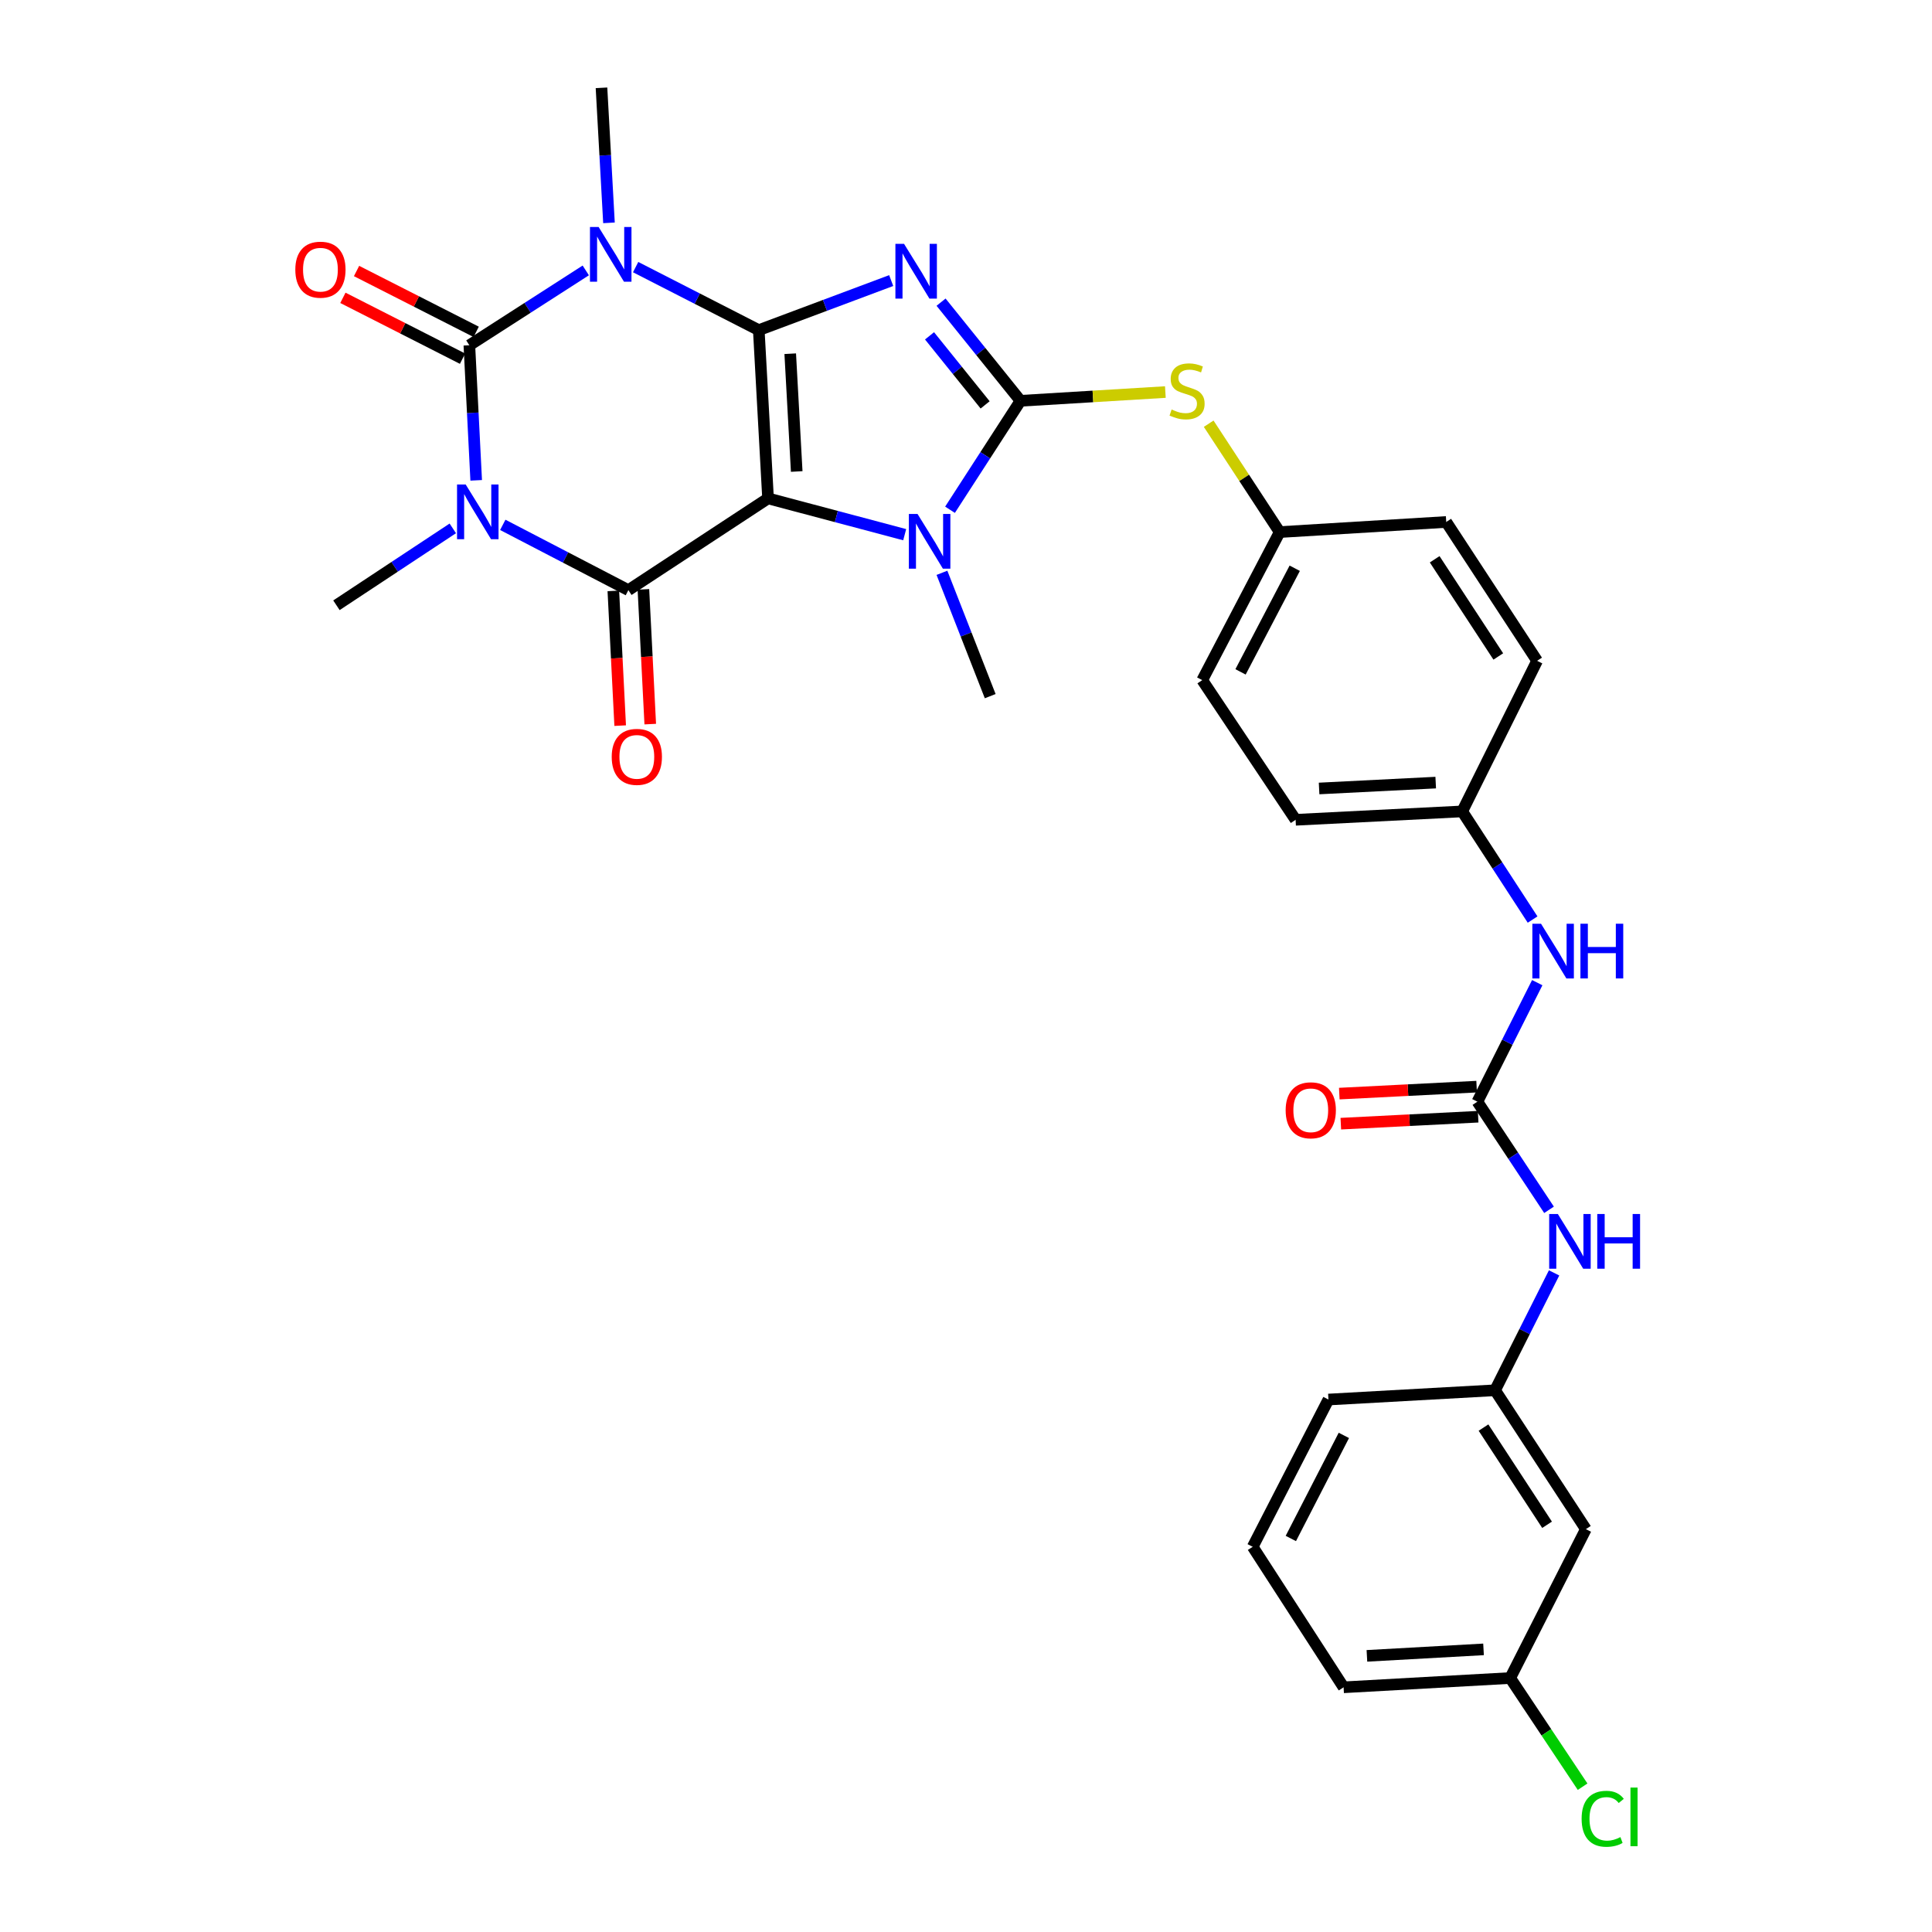 <?xml version='1.0' encoding='iso-8859-1'?>
<svg version='1.1' baseProfile='full'
              xmlns='http://www.w3.org/2000/svg'
                      xmlns:rdkit='http://www.rdkit.org/xml'
                      xmlns:xlink='http://www.w3.org/1999/xlink'
                  xml:space='preserve'
width='1000px' height='1000px' viewBox='0 0 1000 1000'>
<!-- END OF HEADER -->
<rect style='opacity:1.0;fill:#FFFFFF;stroke:none' width='1000' height='1000' x='0' y='0'> </rect>
<path class='bond-0' d='M 392.744,170.875 L 397.54,257.965' style='fill:none;fill-rule:evenodd;stroke:#000000;stroke-width:6px;stroke-linecap:butt;stroke-linejoin:miter;stroke-opacity:1' />
<path class='bond-0' d='M 409.021,183.081 L 412.378,244.045' style='fill:none;fill-rule:evenodd;stroke:#000000;stroke-width:6px;stroke-linecap:butt;stroke-linejoin:miter;stroke-opacity:1' />
<path class='bond-1' d='M 392.744,170.875 L 427.015,158.048' style='fill:none;fill-rule:evenodd;stroke:#000000;stroke-width:6px;stroke-linecap:butt;stroke-linejoin:miter;stroke-opacity:1' />
<path class='bond-1' d='M 427.015,158.048 L 461.285,145.221' style='fill:none;fill-rule:evenodd;stroke:#0000FF;stroke-width:6px;stroke-linecap:butt;stroke-linejoin:miter;stroke-opacity:1' />
<path class='bond-2' d='M 392.744,170.875 L 360.874,154.567' style='fill:none;fill-rule:evenodd;stroke:#000000;stroke-width:6px;stroke-linecap:butt;stroke-linejoin:miter;stroke-opacity:1' />
<path class='bond-2' d='M 360.874,154.567 L 329.003,138.259' style='fill:none;fill-rule:evenodd;stroke:#0000FF;stroke-width:6px;stroke-linecap:butt;stroke-linejoin:miter;stroke-opacity:1' />
<path class='bond-5' d='M 397.54,257.965 L 325.243,305.453' style='fill:none;fill-rule:evenodd;stroke:#000000;stroke-width:6px;stroke-linecap:butt;stroke-linejoin:miter;stroke-opacity:1' />
<path class='bond-7' d='M 397.54,257.965 L 432.902,267.357' style='fill:none;fill-rule:evenodd;stroke:#000000;stroke-width:6px;stroke-linecap:butt;stroke-linejoin:miter;stroke-opacity:1' />
<path class='bond-7' d='M 432.902,267.357 L 468.264,276.75' style='fill:none;fill-rule:evenodd;stroke:#0000FF;stroke-width:6px;stroke-linecap:butt;stroke-linejoin:miter;stroke-opacity:1' />
<path class='bond-6' d='M 487.092,156.398 L 507.649,181.927' style='fill:none;fill-rule:evenodd;stroke:#0000FF;stroke-width:6px;stroke-linecap:butt;stroke-linejoin:miter;stroke-opacity:1' />
<path class='bond-6' d='M 507.649,181.927 L 528.206,207.456' style='fill:none;fill-rule:evenodd;stroke:#000000;stroke-width:6px;stroke-linecap:butt;stroke-linejoin:miter;stroke-opacity:1' />
<path class='bond-6' d='M 481.123,173.829 L 495.513,191.699' style='fill:none;fill-rule:evenodd;stroke:#0000FF;stroke-width:6px;stroke-linecap:butt;stroke-linejoin:miter;stroke-opacity:1' />
<path class='bond-6' d='M 495.513,191.699 L 509.903,209.569' style='fill:none;fill-rule:evenodd;stroke:#000000;stroke-width:6px;stroke-linecap:butt;stroke-linejoin:miter;stroke-opacity:1' />
<path class='bond-4' d='M 303.196,139.966 L 273.068,159.337' style='fill:none;fill-rule:evenodd;stroke:#0000FF;stroke-width:6px;stroke-linecap:butt;stroke-linejoin:miter;stroke-opacity:1' />
<path class='bond-4' d='M 273.068,159.337 L 242.94,178.708' style='fill:none;fill-rule:evenodd;stroke:#000000;stroke-width:6px;stroke-linecap:butt;stroke-linejoin:miter;stroke-opacity:1' />
<path class='bond-17' d='M 315.206,115.343 L 313.269,80.399' style='fill:none;fill-rule:evenodd;stroke:#0000FF;stroke-width:6px;stroke-linecap:butt;stroke-linejoin:miter;stroke-opacity:1' />
<path class='bond-17' d='M 313.269,80.399 L 311.332,45.455' style='fill:none;fill-rule:evenodd;stroke:#000000;stroke-width:6px;stroke-linecap:butt;stroke-linejoin:miter;stroke-opacity:1' />
<path class='bond-3' d='M 246.477,248.623 L 244.708,213.666' style='fill:none;fill-rule:evenodd;stroke:#0000FF;stroke-width:6px;stroke-linecap:butt;stroke-linejoin:miter;stroke-opacity:1' />
<path class='bond-3' d='M 244.708,213.666 L 242.94,178.708' style='fill:none;fill-rule:evenodd;stroke:#000000;stroke-width:6px;stroke-linecap:butt;stroke-linejoin:miter;stroke-opacity:1' />
<path class='bond-18' d='M 234.37,273.487 L 204.255,293.387' style='fill:none;fill-rule:evenodd;stroke:#0000FF;stroke-width:6px;stroke-linecap:butt;stroke-linejoin:miter;stroke-opacity:1' />
<path class='bond-18' d='M 204.255,293.387 L 174.14,313.287' style='fill:none;fill-rule:evenodd;stroke:#000000;stroke-width:6px;stroke-linecap:butt;stroke-linejoin:miter;stroke-opacity:1' />
<path class='bond-32' d='M 260.238,271.665 L 292.741,288.559' style='fill:none;fill-rule:evenodd;stroke:#0000FF;stroke-width:6px;stroke-linecap:butt;stroke-linejoin:miter;stroke-opacity:1' />
<path class='bond-32' d='M 292.741,288.559 L 325.243,305.453' style='fill:none;fill-rule:evenodd;stroke:#000000;stroke-width:6px;stroke-linecap:butt;stroke-linejoin:miter;stroke-opacity:1' />
<path class='bond-10' d='M 246.471,171.764 L 215.511,156.018' style='fill:none;fill-rule:evenodd;stroke:#000000;stroke-width:6px;stroke-linecap:butt;stroke-linejoin:miter;stroke-opacity:1' />
<path class='bond-10' d='M 215.511,156.018 L 184.55,140.272' style='fill:none;fill-rule:evenodd;stroke:#FF0000;stroke-width:6px;stroke-linecap:butt;stroke-linejoin:miter;stroke-opacity:1' />
<path class='bond-10' d='M 239.408,185.653 L 208.447,169.906' style='fill:none;fill-rule:evenodd;stroke:#000000;stroke-width:6px;stroke-linecap:butt;stroke-linejoin:miter;stroke-opacity:1' />
<path class='bond-10' d='M 208.447,169.906 L 177.486,154.16' style='fill:none;fill-rule:evenodd;stroke:#FF0000;stroke-width:6px;stroke-linecap:butt;stroke-linejoin:miter;stroke-opacity:1' />
<path class='bond-12' d='M 317.462,305.848 L 319.234,340.717' style='fill:none;fill-rule:evenodd;stroke:#000000;stroke-width:6px;stroke-linecap:butt;stroke-linejoin:miter;stroke-opacity:1' />
<path class='bond-12' d='M 319.234,340.717 L 321.005,375.586' style='fill:none;fill-rule:evenodd;stroke:#FF0000;stroke-width:6px;stroke-linecap:butt;stroke-linejoin:miter;stroke-opacity:1' />
<path class='bond-12' d='M 333.024,305.058 L 334.795,339.927' style='fill:none;fill-rule:evenodd;stroke:#000000;stroke-width:6px;stroke-linecap:butt;stroke-linejoin:miter;stroke-opacity:1' />
<path class='bond-12' d='M 334.795,339.927 L 336.567,374.795' style='fill:none;fill-rule:evenodd;stroke:#FF0000;stroke-width:6px;stroke-linecap:butt;stroke-linejoin:miter;stroke-opacity:1' />
<path class='bond-9' d='M 528.206,207.456 L 565.698,205.19' style='fill:none;fill-rule:evenodd;stroke:#000000;stroke-width:6px;stroke-linecap:butt;stroke-linejoin:miter;stroke-opacity:1' />
<path class='bond-9' d='M 565.698,205.19 L 603.191,202.924' style='fill:none;fill-rule:evenodd;stroke:#CCCC00;stroke-width:6px;stroke-linecap:butt;stroke-linejoin:miter;stroke-opacity:1' />
<path class='bond-31' d='M 528.206,207.456 L 509.966,235.654' style='fill:none;fill-rule:evenodd;stroke:#000000;stroke-width:6px;stroke-linecap:butt;stroke-linejoin:miter;stroke-opacity:1' />
<path class='bond-31' d='M 509.966,235.654 L 491.727,263.852' style='fill:none;fill-rule:evenodd;stroke:#0000FF;stroke-width:6px;stroke-linecap:butt;stroke-linejoin:miter;stroke-opacity:1' />
<path class='bond-21' d='M 487.55,296.488 L 500.04,328.407' style='fill:none;fill-rule:evenodd;stroke:#0000FF;stroke-width:6px;stroke-linecap:butt;stroke-linejoin:miter;stroke-opacity:1' />
<path class='bond-21' d='M 500.04,328.407 L 512.529,360.325' style='fill:none;fill-rule:evenodd;stroke:#000000;stroke-width:6px;stroke-linecap:butt;stroke-linejoin:miter;stroke-opacity:1' />
<path class='bond-8' d='M 764.694,570.229 L 780.183,539.425' style='fill:none;fill-rule:evenodd;stroke:#000000;stroke-width:6px;stroke-linecap:butt;stroke-linejoin:miter;stroke-opacity:1' />
<path class='bond-8' d='M 780.183,539.425 L 795.672,508.621' style='fill:none;fill-rule:evenodd;stroke:#0000FF;stroke-width:6px;stroke-linecap:butt;stroke-linejoin:miter;stroke-opacity:1' />
<path class='bond-11' d='M 764.694,570.229 L 783.236,598.214' style='fill:none;fill-rule:evenodd;stroke:#000000;stroke-width:6px;stroke-linecap:butt;stroke-linejoin:miter;stroke-opacity:1' />
<path class='bond-11' d='M 783.236,598.214 L 801.778,626.198' style='fill:none;fill-rule:evenodd;stroke:#0000FF;stroke-width:6px;stroke-linecap:butt;stroke-linejoin:miter;stroke-opacity:1' />
<path class='bond-14' d='M 764.299,562.449 L 728.758,564.25' style='fill:none;fill-rule:evenodd;stroke:#000000;stroke-width:6px;stroke-linecap:butt;stroke-linejoin:miter;stroke-opacity:1' />
<path class='bond-14' d='M 728.758,564.25 L 693.216,566.052' style='fill:none;fill-rule:evenodd;stroke:#FF0000;stroke-width:6px;stroke-linecap:butt;stroke-linejoin:miter;stroke-opacity:1' />
<path class='bond-14' d='M 765.088,578.01 L 729.546,579.812' style='fill:none;fill-rule:evenodd;stroke:#000000;stroke-width:6px;stroke-linecap:butt;stroke-linejoin:miter;stroke-opacity:1' />
<path class='bond-14' d='M 729.546,579.812 L 694.005,581.613' style='fill:none;fill-rule:evenodd;stroke:#FF0000;stroke-width:6px;stroke-linecap:butt;stroke-linejoin:miter;stroke-opacity:1' />
<path class='bond-19' d='M 625.611,219.311 L 643.985,247.359' style='fill:none;fill-rule:evenodd;stroke:#CCCC00;stroke-width:6px;stroke-linecap:butt;stroke-linejoin:miter;stroke-opacity:1' />
<path class='bond-19' d='M 643.985,247.359 L 662.36,275.407' style='fill:none;fill-rule:evenodd;stroke:#000000;stroke-width:6px;stroke-linecap:butt;stroke-linejoin:miter;stroke-opacity:1' />
<path class='bond-15' d='M 804.395,658.843 L 789.123,689.222' style='fill:none;fill-rule:evenodd;stroke:#0000FF;stroke-width:6px;stroke-linecap:butt;stroke-linejoin:miter;stroke-opacity:1' />
<path class='bond-15' d='M 789.123,689.222 L 773.852,719.601' style='fill:none;fill-rule:evenodd;stroke:#000000;stroke-width:6px;stroke-linecap:butt;stroke-linejoin:miter;stroke-opacity:1' />
<path class='bond-13' d='M 793.271,475.964 L 775.057,447.974' style='fill:none;fill-rule:evenodd;stroke:#0000FF;stroke-width:6px;stroke-linecap:butt;stroke-linejoin:miter;stroke-opacity:1' />
<path class='bond-13' d='M 775.057,447.974 L 756.842,419.983' style='fill:none;fill-rule:evenodd;stroke:#000000;stroke-width:6px;stroke-linecap:butt;stroke-linejoin:miter;stroke-opacity:1' />
<path class='bond-16' d='M 773.852,719.601 L 820.846,791.483' style='fill:none;fill-rule:evenodd;stroke:#000000;stroke-width:6px;stroke-linecap:butt;stroke-linejoin:miter;stroke-opacity:1' />
<path class='bond-16' d='M 767.86,738.91 L 800.756,789.227' style='fill:none;fill-rule:evenodd;stroke:#000000;stroke-width:6px;stroke-linecap:butt;stroke-linejoin:miter;stroke-opacity:1' />
<path class='bond-29' d='M 773.852,719.601 L 687.601,724.397' style='fill:none;fill-rule:evenodd;stroke:#000000;stroke-width:6px;stroke-linecap:butt;stroke-linejoin:miter;stroke-opacity:1' />
<path class='bond-22' d='M 820.846,791.483 L 781.677,868.549' style='fill:none;fill-rule:evenodd;stroke:#000000;stroke-width:6px;stroke-linecap:butt;stroke-linejoin:miter;stroke-opacity:1' />
<path class='bond-24' d='M 662.36,275.407 L 622.281,352.032' style='fill:none;fill-rule:evenodd;stroke:#000000;stroke-width:6px;stroke-linecap:butt;stroke-linejoin:miter;stroke-opacity:1' />
<path class='bond-24' d='M 670.155,294.122 L 642.1,347.76' style='fill:none;fill-rule:evenodd;stroke:#000000;stroke-width:6px;stroke-linecap:butt;stroke-linejoin:miter;stroke-opacity:1' />
<path class='bond-25' d='M 662.36,275.407 L 748.567,270.17' style='fill:none;fill-rule:evenodd;stroke:#000000;stroke-width:6px;stroke-linecap:butt;stroke-linejoin:miter;stroke-opacity:1' />
<path class='bond-20' d='M 756.842,419.983 L 795.605,342.034' style='fill:none;fill-rule:evenodd;stroke:#000000;stroke-width:6px;stroke-linecap:butt;stroke-linejoin:miter;stroke-opacity:1' />
<path class='bond-33' d='M 756.842,419.983 L 670.609,424.329' style='fill:none;fill-rule:evenodd;stroke:#000000;stroke-width:6px;stroke-linecap:butt;stroke-linejoin:miter;stroke-opacity:1' />
<path class='bond-33' d='M 743.123,405.074 L 682.76,408.116' style='fill:none;fill-rule:evenodd;stroke:#000000;stroke-width:6px;stroke-linecap:butt;stroke-linejoin:miter;stroke-opacity:1' />
<path class='bond-23' d='M 781.677,868.549 L 800.417,896.676' style='fill:none;fill-rule:evenodd;stroke:#000000;stroke-width:6px;stroke-linecap:butt;stroke-linejoin:miter;stroke-opacity:1' />
<path class='bond-23' d='M 800.417,896.676 L 819.157,924.802' style='fill:none;fill-rule:evenodd;stroke:#00CC00;stroke-width:6px;stroke-linecap:butt;stroke-linejoin:miter;stroke-opacity:1' />
<path class='bond-34' d='M 781.677,868.549 L 695.444,873.344' style='fill:none;fill-rule:evenodd;stroke:#000000;stroke-width:6px;stroke-linecap:butt;stroke-linejoin:miter;stroke-opacity:1' />
<path class='bond-34' d='M 767.877,853.711 L 707.514,857.068' style='fill:none;fill-rule:evenodd;stroke:#000000;stroke-width:6px;stroke-linecap:butt;stroke-linejoin:miter;stroke-opacity:1' />
<path class='bond-27' d='M 622.281,352.032 L 670.609,424.329' style='fill:none;fill-rule:evenodd;stroke:#000000;stroke-width:6px;stroke-linecap:butt;stroke-linejoin:miter;stroke-opacity:1' />
<path class='bond-26' d='M 748.567,270.17 L 795.605,342.034' style='fill:none;fill-rule:evenodd;stroke:#000000;stroke-width:6px;stroke-linecap:butt;stroke-linejoin:miter;stroke-opacity:1' />
<path class='bond-26' d='M 742.586,289.483 L 775.512,339.788' style='fill:none;fill-rule:evenodd;stroke:#000000;stroke-width:6px;stroke-linecap:butt;stroke-linejoin:miter;stroke-opacity:1' />
<path class='bond-28' d='M 648.397,800.624 L 687.601,724.397' style='fill:none;fill-rule:evenodd;stroke:#000000;stroke-width:6px;stroke-linecap:butt;stroke-linejoin:miter;stroke-opacity:1' />
<path class='bond-28' d='M 668.134,796.316 L 695.577,742.957' style='fill:none;fill-rule:evenodd;stroke:#000000;stroke-width:6px;stroke-linecap:butt;stroke-linejoin:miter;stroke-opacity:1' />
<path class='bond-30' d='M 648.397,800.624 L 695.444,873.344' style='fill:none;fill-rule:evenodd;stroke:#000000;stroke-width:6px;stroke-linecap:butt;stroke-linejoin:miter;stroke-opacity:1' />
<path  class='atom-2' d='M 467.939 126.227
L 477.219 141.227
Q 478.139 142.707, 479.619 145.387
Q 481.099 148.067, 481.179 148.227
L 481.179 126.227
L 484.939 126.227
L 484.939 154.547
L 481.059 154.547
L 471.099 138.147
Q 469.939 136.227, 468.699 134.027
Q 467.499 131.827, 467.139 131.147
L 467.139 154.547
L 463.459 154.547
L 463.459 126.227
L 467.939 126.227
' fill='#0000FF'/>
<path  class='atom-3' d='M 309.851 117.502
L 319.131 132.502
Q 320.051 133.982, 321.531 136.662
Q 323.011 139.342, 323.091 139.502
L 323.091 117.502
L 326.851 117.502
L 326.851 145.822
L 322.971 145.822
L 313.011 129.422
Q 311.851 127.502, 310.611 125.302
Q 309.411 123.102, 309.051 122.422
L 309.051 145.822
L 305.371 145.822
L 305.371 117.502
L 309.851 117.502
' fill='#0000FF'/>
<path  class='atom-4' d='M 241.042 250.782
L 250.322 265.782
Q 251.242 267.262, 252.722 269.942
Q 254.202 272.622, 254.282 272.782
L 254.282 250.782
L 258.042 250.782
L 258.042 279.102
L 254.162 279.102
L 244.202 262.702
Q 243.042 260.782, 241.802 258.582
Q 240.602 256.382, 240.242 255.702
L 240.242 279.102
L 236.562 279.102
L 236.562 250.782
L 241.042 250.782
' fill='#0000FF'/>
<path  class='atom-8' d='M 474.908 266.017
L 484.188 281.017
Q 485.108 282.497, 486.588 285.177
Q 488.068 287.857, 488.148 288.017
L 488.148 266.017
L 491.908 266.017
L 491.908 294.337
L 488.028 294.337
L 478.068 277.937
Q 476.908 276.017, 475.668 273.817
Q 474.468 271.617, 474.108 270.937
L 474.108 294.337
L 470.428 294.337
L 470.428 266.017
L 474.908 266.017
' fill='#0000FF'/>
<path  class='atom-10' d='M 606.43 211.965
Q 606.75 212.085, 608.07 212.645
Q 609.39 213.205, 610.83 213.565
Q 612.31 213.885, 613.75 213.885
Q 616.43 213.885, 617.99 212.605
Q 619.55 211.285, 619.55 209.005
Q 619.55 207.445, 618.75 206.485
Q 617.99 205.525, 616.79 205.005
Q 615.59 204.485, 613.59 203.885
Q 611.07 203.125, 609.55 202.405
Q 608.07 201.685, 606.99 200.165
Q 605.95 198.645, 605.95 196.085
Q 605.95 192.525, 608.35 190.325
Q 610.79 188.125, 615.59 188.125
Q 618.87 188.125, 622.59 189.685
L 621.67 192.765
Q 618.27 191.365, 615.71 191.365
Q 612.95 191.365, 611.43 192.525
Q 609.91 193.645, 609.95 195.605
Q 609.95 197.125, 610.71 198.045
Q 611.51 198.965, 612.63 199.485
Q 613.79 200.005, 615.71 200.605
Q 618.27 201.405, 619.79 202.205
Q 621.31 203.005, 622.39 204.645
Q 623.51 206.245, 623.51 209.005
Q 623.51 212.925, 620.87 215.045
Q 618.27 217.125, 613.91 217.125
Q 611.39 217.125, 609.47 216.565
Q 607.59 216.045, 605.35 215.125
L 606.43 211.965
' fill='#CCCC00'/>
<path  class='atom-11' d='M 152.856 139.584
Q 152.856 132.784, 156.216 128.984
Q 159.576 125.184, 165.856 125.184
Q 172.136 125.184, 175.496 128.984
Q 178.856 132.784, 178.856 139.584
Q 178.856 146.464, 175.456 150.384
Q 172.056 154.264, 165.856 154.264
Q 159.616 154.264, 156.216 150.384
Q 152.856 146.504, 152.856 139.584
M 165.856 151.064
Q 170.176 151.064, 172.496 148.184
Q 174.856 145.264, 174.856 139.584
Q 174.856 134.024, 172.496 131.224
Q 170.176 128.384, 165.856 128.384
Q 161.536 128.384, 159.176 131.184
Q 156.856 133.984, 156.856 139.584
Q 156.856 145.304, 159.176 148.184
Q 161.536 151.064, 165.856 151.064
' fill='#FF0000'/>
<path  class='atom-12' d='M 806.337 628.366
L 815.617 643.366
Q 816.537 644.846, 818.017 647.526
Q 819.497 650.206, 819.577 650.366
L 819.577 628.366
L 823.337 628.366
L 823.337 656.686
L 819.457 656.686
L 809.497 640.286
Q 808.337 638.366, 807.097 636.166
Q 805.897 633.966, 805.537 633.286
L 805.537 656.686
L 801.857 656.686
L 801.857 628.366
L 806.337 628.366
' fill='#0000FF'/>
<path  class='atom-12' d='M 826.737 628.366
L 830.577 628.366
L 830.577 640.406
L 845.057 640.406
L 845.057 628.366
L 848.897 628.366
L 848.897 656.686
L 845.057 656.686
L 845.057 643.606
L 830.577 643.606
L 830.577 656.686
L 826.737 656.686
L 826.737 628.366
' fill='#0000FF'/>
<path  class='atom-13' d='M 316.623 391.749
Q 316.623 384.949, 319.983 381.149
Q 323.343 377.349, 329.623 377.349
Q 335.903 377.349, 339.263 381.149
Q 342.623 384.949, 342.623 391.749
Q 342.623 398.629, 339.223 402.549
Q 335.823 406.429, 329.623 406.429
Q 323.383 406.429, 319.983 402.549
Q 316.623 398.669, 316.623 391.749
M 329.623 403.229
Q 333.943 403.229, 336.263 400.349
Q 338.623 397.429, 338.623 391.749
Q 338.623 386.189, 336.263 383.389
Q 333.943 380.549, 329.623 380.549
Q 325.303 380.549, 322.943 383.349
Q 320.623 386.149, 320.623 391.749
Q 320.623 397.469, 322.943 400.349
Q 325.303 403.229, 329.623 403.229
' fill='#FF0000'/>
<path  class='atom-14' d='M 797.629 478.12
L 806.909 493.12
Q 807.829 494.6, 809.309 497.28
Q 810.789 499.96, 810.869 500.12
L 810.869 478.12
L 814.629 478.12
L 814.629 506.44
L 810.749 506.44
L 800.789 490.04
Q 799.629 488.12, 798.389 485.92
Q 797.189 483.72, 796.829 483.04
L 796.829 506.44
L 793.149 506.44
L 793.149 478.12
L 797.629 478.12
' fill='#0000FF'/>
<path  class='atom-14' d='M 818.029 478.12
L 821.869 478.12
L 821.869 490.16
L 836.349 490.16
L 836.349 478.12
L 840.189 478.12
L 840.189 506.44
L 836.349 506.44
L 836.349 493.36
L 821.869 493.36
L 821.869 506.44
L 818.029 506.44
L 818.029 478.12
' fill='#0000FF'/>
<path  class='atom-15' d='M 665.452 574.681
Q 665.452 567.881, 668.812 564.081
Q 672.172 560.281, 678.452 560.281
Q 684.732 560.281, 688.092 564.081
Q 691.452 567.881, 691.452 574.681
Q 691.452 581.561, 688.052 585.481
Q 684.652 589.361, 678.452 589.361
Q 672.212 589.361, 668.812 585.481
Q 665.452 581.601, 665.452 574.681
M 678.452 586.161
Q 682.772 586.161, 685.092 583.281
Q 687.452 580.361, 687.452 574.681
Q 687.452 569.121, 685.092 566.321
Q 682.772 563.481, 678.452 563.481
Q 674.132 563.481, 671.772 566.281
Q 669.452 569.081, 669.452 574.681
Q 669.452 580.401, 671.772 583.281
Q 674.132 586.161, 678.452 586.161
' fill='#FF0000'/>
<path  class='atom-24' d='M 818.643 941.402
Q 818.643 934.362, 821.923 930.682
Q 825.243 926.962, 831.523 926.962
Q 837.363 926.962, 840.483 931.082
L 837.843 933.242
Q 835.563 930.242, 831.523 930.242
Q 827.243 930.242, 824.963 933.122
Q 822.723 935.962, 822.723 941.402
Q 822.723 947.002, 825.043 949.882
Q 827.403 952.762, 831.963 952.762
Q 835.083 952.762, 838.723 950.882
L 839.843 953.882
Q 838.363 954.842, 836.123 955.402
Q 833.883 955.962, 831.403 955.962
Q 825.243 955.962, 821.923 952.202
Q 818.643 948.442, 818.643 941.402
' fill='#00CC00'/>
<path  class='atom-24' d='M 843.923 925.242
L 847.603 925.242
L 847.603 955.602
L 843.923 955.602
L 843.923 925.242
' fill='#00CC00'/>
</svg>
